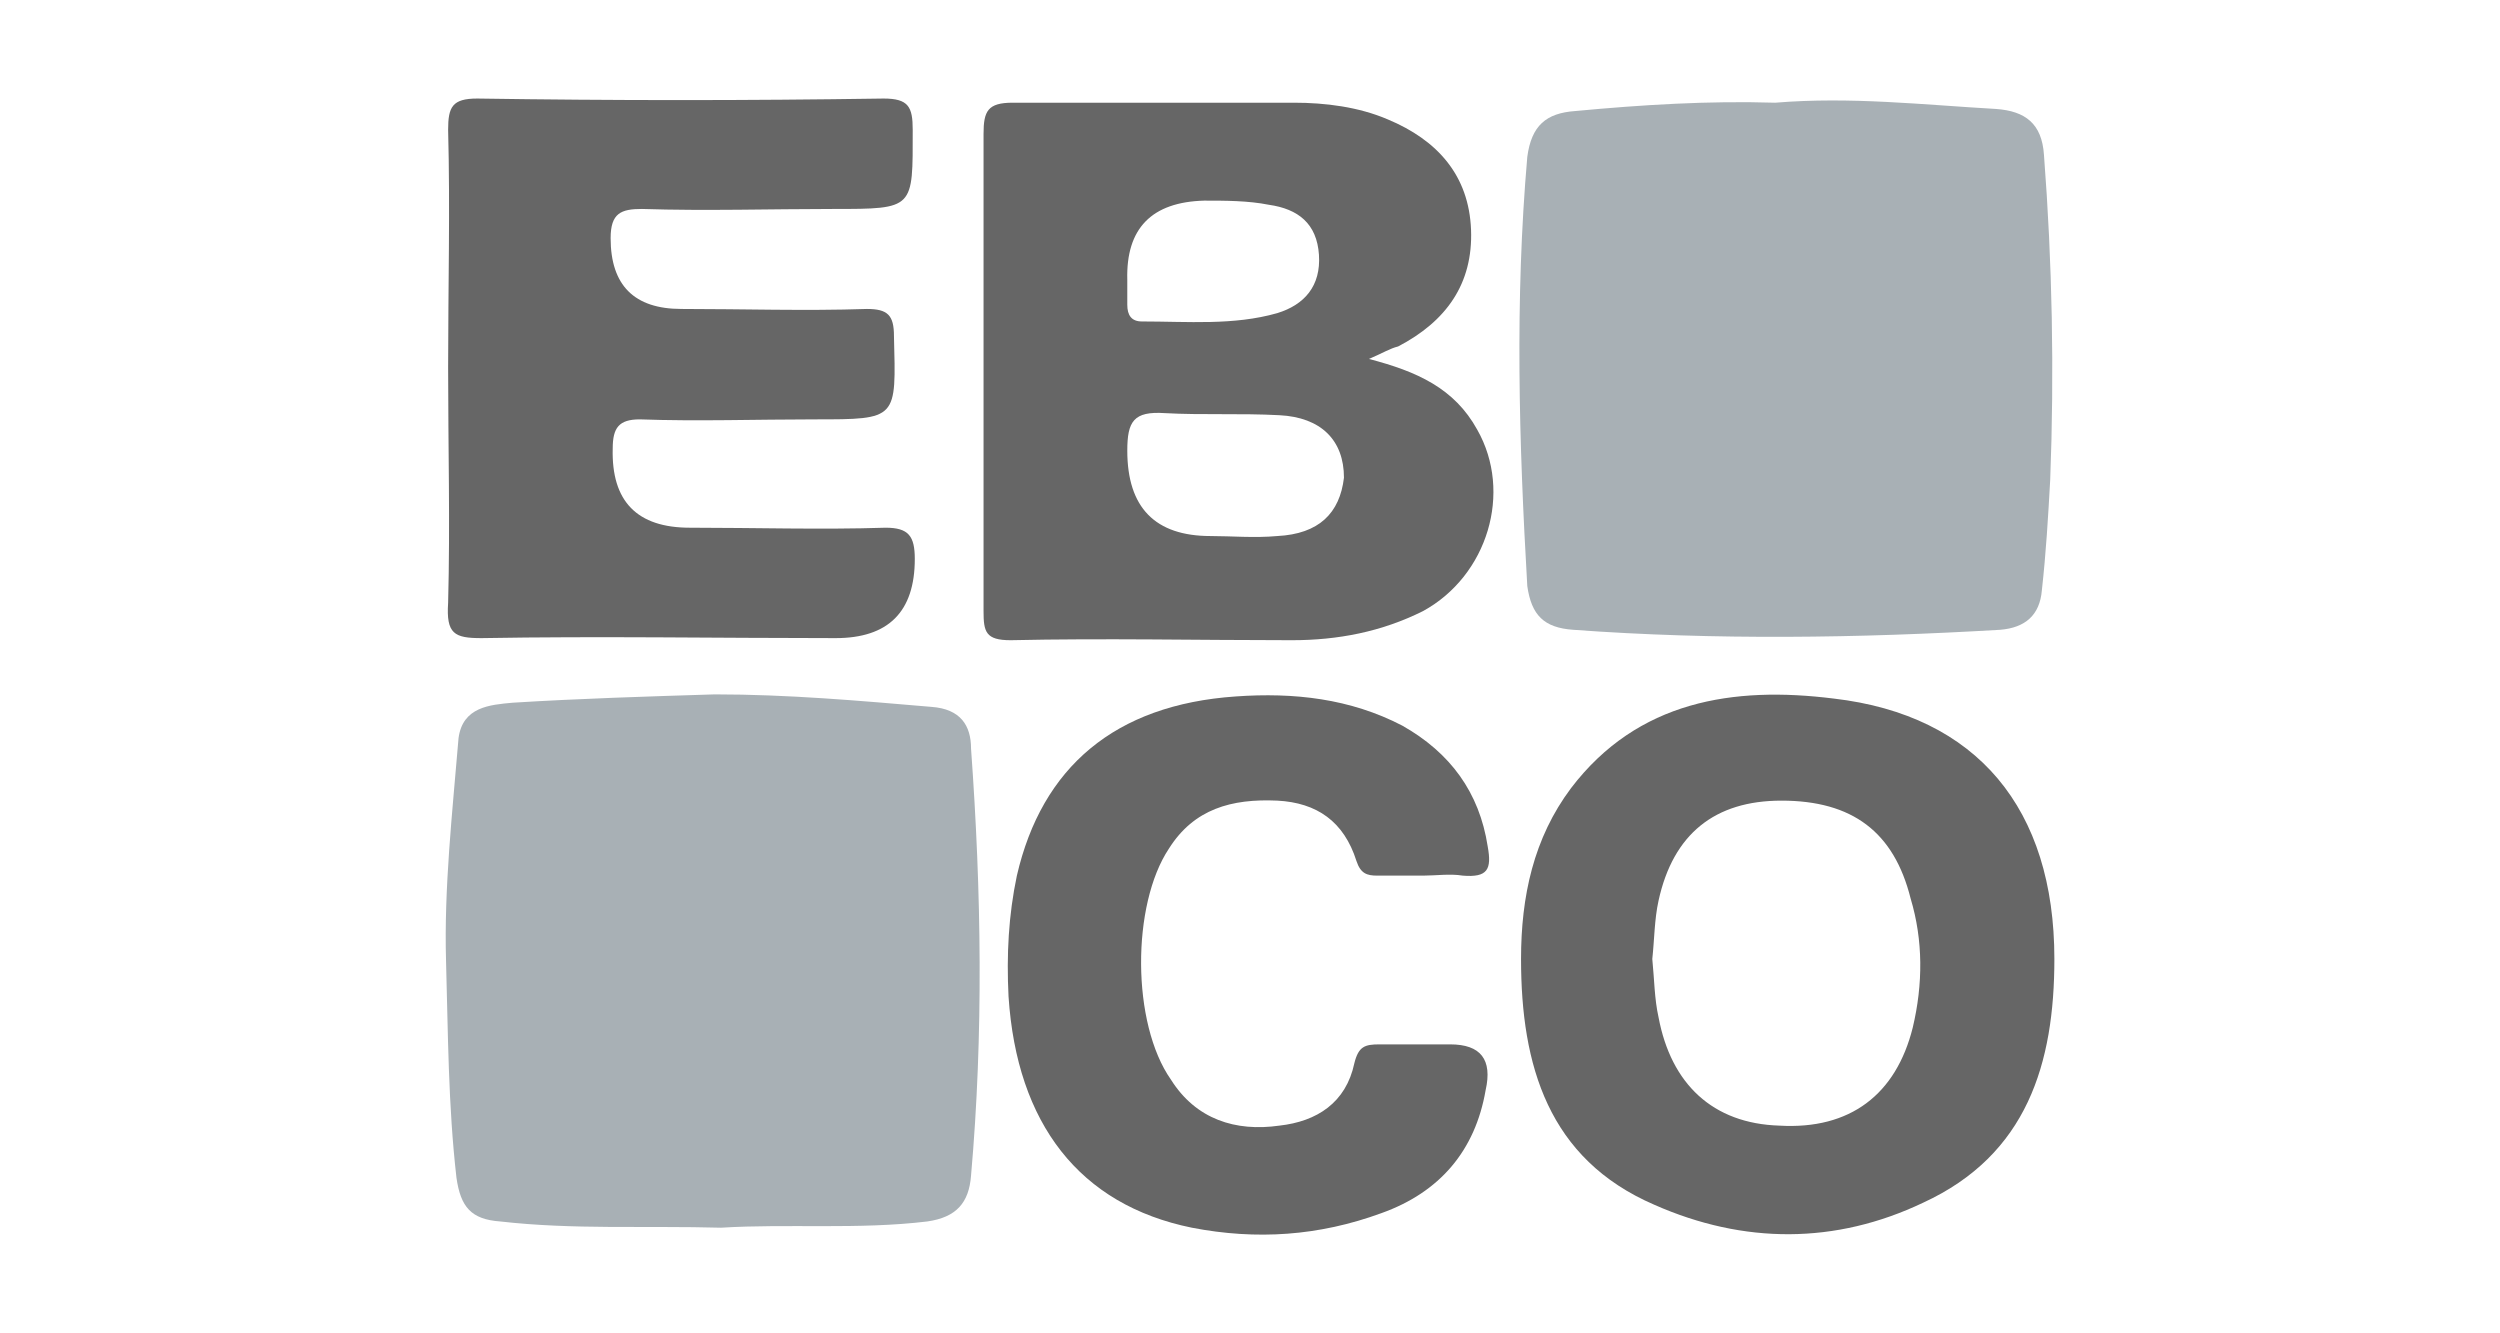<?xml version="1.0" encoding="UTF-8"?><svg id="Capa_1" xmlns="http://www.w3.org/2000/svg" viewBox="0 0 120 64"><defs><style>.cls-1{fill:#a8b0b5;}.cls-2{fill:#666;}</style></defs><path class="cls-1" d="M44.71,33.93c-3.5-.3-6.9-.6-10.4-.6-3.2,.1-6.5,.2-9.7,.4-1.1,.1-2.4,.2-2.6,1.7-.3,3.6-.7,7.2-.6,10.7s.1,6.9,.5,10.4c.2,1.4,.7,2,2.1,2.1,3.5,.4,7,.2,10.6,.3,3.2-.2,6.6,.1,9.9-.3,1.4-.2,2-.9,2.1-2.2,.6-6.8,.5-13.6,0-20.5,0-1.1-.5-1.9-1.9-2Z"/><path class="cls-1" d="M75.51,30.23c6.8,.5,13.7,.4,20.5,0,1.2-.1,1.9-.7,2-1.9,.2-1.8,.3-3.5,.4-5.3,.2-5.2,.1-10.4-.3-15.6-.1-1.5-.9-2.1-2.3-2.2-3.5-.2-7-.6-10.6-.3-3.2-.1-6.4,.1-9.6,.4-1.4,.1-2.1,.7-2.3,2.2-.6,6.9-.4,13.7,0,20.6,.2,1.4,.8,2,2.2,2.1Z"/><path class="cls-2" d="M65.71,17.23c.7-.3,1-.5,1.4-.6,2.3-1.2,3.6-3,3.5-5.6s-1.6-4.3-4-5.3c-1.4-.6-3-.8-4.5-.8h-13.5c-1.2,0-1.4,.4-1.4,1.5V29.33c0,1,.1,1.4,1.3,1.4,4.5-.1,9,0,13.5,0,2.2,0,4.3-.4,6.3-1.4,3.1-1.7,4.3-5.7,2.6-8.7-1.1-2-2.9-2.8-5.2-3.4Zm-7.9-7.6c1,0,2.1,0,3.1,.2,1.4,.2,2.3,.9,2.4,2.4,.1,1.5-.7,2.4-2,2.8-2.1,.6-4.3,.4-6.5,.4-.5,0-.7-.3-.7-.8v-1.2q-.1-3.7,3.7-3.8Zm3.5,16.1c-1.1,.1-2.2,0-3.2,0q-4,0-4-4.1c0-1.4,.3-1.9,1.8-1.8,1.8,.1,3.6,0,5.5,.1,2,.1,3.1,1.2,3.1,3-.2,1.7-1.2,2.7-3.2,2.8Z"/><path class="cls-2" d="M23.11,30.63c5.7-.1,11.3,0,17,0q3.8,0,3.8-3.8c0-1.1-.3-1.5-1.4-1.5-3.1,.1-6.3,0-9.4,0q-3.8,0-3.7-3.8c0-1,.3-1.4,1.3-1.4,2.8,.1,5.6,0,8.4,0,4,0,3.9,0,3.8-4,0-1-.3-1.3-1.3-1.3-3,.1-5.9,0-8.9,0q-3.4,0-3.4-3.4c0-1.2,.5-1.4,1.5-1.4,3.1,.1,6.2,0,9.2,0,3.9,0,3.8,0,3.8-3.8,0-1.1-.2-1.5-1.4-1.5-6.5,.1-13,.1-19.5,0-1.2,0-1.4,.4-1.4,1.5,.1,3.8,0,7.6,0,11.4s.1,7.5,0,11.3c-.1,1.5,.3,1.7,1.6,1.7Z"/><path class="cls-2" d="M88.01,33.53c-4.8-.6-9.4,.1-12.6,4.3-1.8,2.4-2.4,5.2-2.4,8.2,0,5.1,1.3,9.6,6.4,11.8,4.3,1.9,8.7,1.9,12.9-.1,5-2.3,6.3-6.7,6.3-11.7,0-7.2-3.7-11.7-10.6-12.5Zm3.8,15.8c-.8,3.2-3,4.9-6.4,4.7-3.2-.1-5.2-2-5.8-5.2-.2-.9-.2-1.8-.3-2.8,.1-.9,.1-1.9,.3-2.8,.7-3.2,2.7-4.8,5.9-4.8,3.4,0,5.4,1.5,6.2,4.7,.6,2,.6,4.1,.1,6.2Z"/><path class="cls-2" d="M69.61,50.13h-3.4c-.7,0-1,.1-1.2,.9-.4,1.9-1.8,2.8-3.6,3-2.1,.3-4-.3-5.2-2.2-1.9-2.7-1.9-8.4-.1-11.1,1.2-1.9,3-2.4,5.2-2.3,1.9,.1,3.2,1,3.8,2.9,.2,.6,.5,.7,1,.7h2.2c.6,0,1.3-.1,1.9,0,1.2,.1,1.4-.3,1.2-1.4-.4-2.6-1.8-4.5-4.1-5.8-2.5-1.3-5.2-1.6-8-1.4-5.8,.4-9.3,3.4-10.5,8.6-.4,1.9-.5,3.8-.4,5.8,.4,6.1,3.4,10,8.8,11.1,3.1,.6,6.1,.4,9.1-.7,2.8-1,4.5-3,5-5.9q.5-2.2-1.7-2.2Z"/></svg>
